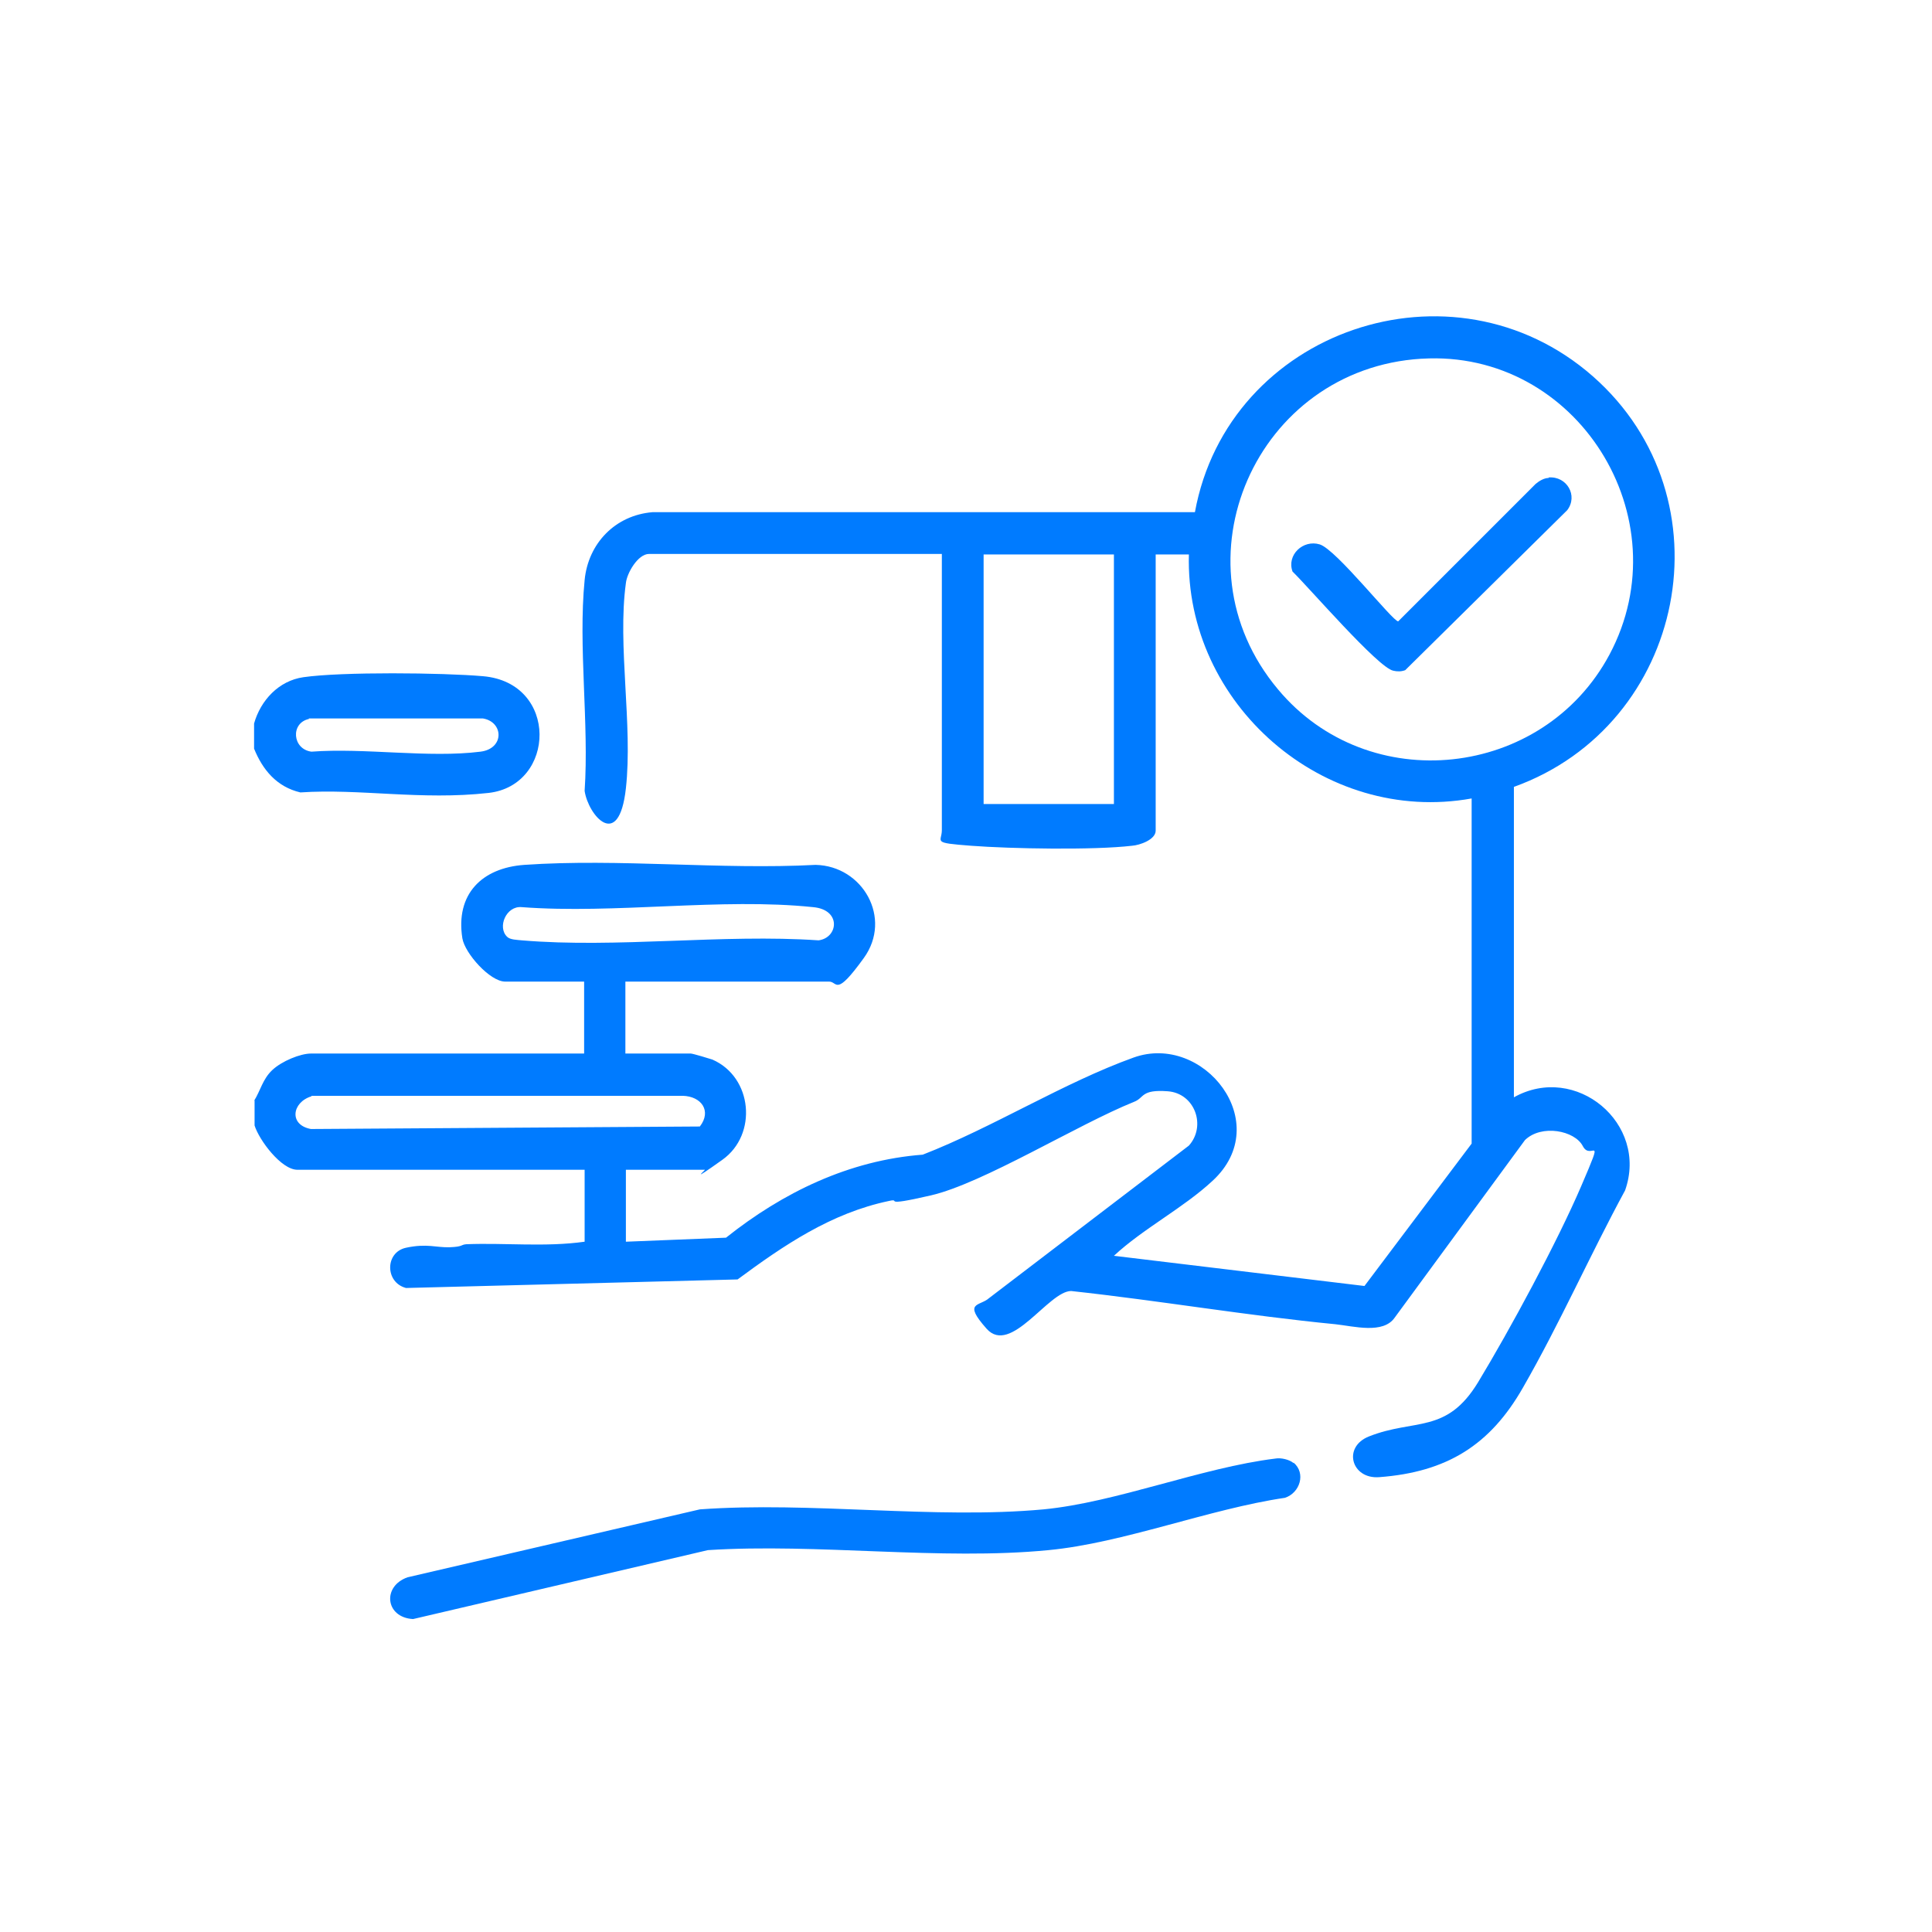 <?xml version="1.0" encoding="UTF-8"?>
<svg id="Calque_1" xmlns="http://www.w3.org/2000/svg" version="1.1" viewBox="0 0 384 384">
  <!-- Generator: Adobe Illustrator 29.6.1, SVG Export Plug-In . SVG Version: 2.1.1 Build 9)  -->
  <defs>
    <style>
      .st0 {
        fill: #007bff;
      }
    </style>
  </defs>
  <path class="st0" d="M50.5,218.8c1.3-2.1,1.7-4.3,3.6-6.1s5.6-3.3,7.7-3.3h54.3v-14.3h-15.7c-3,0-8-5.6-8.5-8.6-1.4-8.8,3.9-14,12.3-14.6,18.8-1.3,39,1,57.9,0,9.4.2,15.3,10.6,9.6,18.5s-5.2,4.7-6.9,4.7h-40.5v14.3h13c.4,0,3.7,1,4.3,1.2,8,3.5,9,14.9,2,19.9s-3.3,2-3.5,2h-15.7v14.3l19.9-.8c11.3-9,24.5-15.4,39.1-16.5,13.9-5.4,28-14.3,41.9-19.3s28.2,13,15.7,24.5c-5.8,5.4-13.8,9.5-19.6,14.9l49.8,6,21.3-28.3v-68.6c-29.4,5.3-57-18.8-56.2-48.5h-6.6v54.9c0,1.8-3.2,2.9-4.7,3-7.7.9-24.1.6-32,0s-5.8-.7-5.8-3.1v-54.9h-58.2c-2.2,0-4.4,3.8-4.6,5.8-1.7,12.4,1.4,28.2,0,40.8s-7.5,5.3-8.2.5c.9-13.4-1.3-28.7,0-41.9.7-7.3,6.1-12.9,13.5-13.5h107.8c6.6-36.2,51.2-51.5,79.1-27,27.6,24.3,18.5,69.3-15.7,81.6v61.7c12.3-6.9,26.8,5.2,22.1,18.5-7,12.9-13,26.5-20.3,39.2-6.5,11.4-15.1,16.8-28.6,17.8-5.5.4-7.3-6-2-8.1,9.1-3.6,15.4-.4,21.7-10.8s15.7-27.8,20.5-39,1.9-4.8.3-7.9-8.2-4.4-11.5-1.2l-25.9,35.3c-2.3,3.3-8.1,1.7-11.8,1.3-17.5-1.7-35-4.7-52.5-6.6-4.5,0-12,12.9-16.8,7.5s-1.4-4.4.5-6.1l39.7-30.3c3.5-3.9,1.2-10.4-4.2-10.8s-4.6,1.3-6.7,2.1c-11.2,4.5-30,16.2-40.4,18.6s-5.6.5-8.3,1.1c-11.5,2.4-20.9,8.8-30.1,15.6l-65.9,1.7c-4.2-1.1-4.2-7.1,0-8s6,0,8.7-.1,2.1-.5,3.3-.6c7.8-.3,15.7.6,23.5-.5v-14.3h-57.1c-3.2,0-7.6-5.9-8.5-8.8v-5ZM282.5,71.3c-32.8,2-49.8,40.3-28.5,65.7,18,21.6,52.7,17.8,65.9-6.9,14.5-27.2-6.5-60.7-37.3-58.8ZM221.4,110.2h-25.9v49.6h25.9v-49.6ZM100.8,186.2c.6.6,2,.6,2.9.7,18.9,1.6,39.9-1.3,59,0,3.9-.5,4.6-6.1-1.1-6.6-18.2-1.9-39.4,1.4-57.9,0-3.1-.3-4.9,4-2.9,5.9ZM61.9,217.9c-3.9,1.2-4.5,5.7-.1,6.5l77.3-.5c2.4-3.1.3-6-3.4-6.1H61.9Z"/>
  <path class="st0" d="M50.5,148.8v-5c1.3-4.6,4.9-8.5,9.8-9.2,7.6-1.1,27.7-.9,35.7-.2,15.1,1.3,14.5,21.7,1.1,23.2s-25.6-.9-37.4-.1c-4.7-1.1-7.5-4.5-9.2-8.7ZM61.4,142.9c-3.7.8-3.3,6,.5,6.5,10.6-.8,23.3,1.3,33.6,0,4.8-.6,4.6-5.9.5-6.6h-34.6Z"/>
  <path class="st0" d="M257.1,290.7c2.5,2.1,1.3,6-1.7,7-15,2.2-32.2,9-47,10.4-21.5,2.1-45.9-1.4-67.7,0l-58.6,13.7c-5.5-.3-6.2-6.5-1.1-8.3l58.1-13.5c22-1.6,46.6,2,68.3,0,14.5-1.4,31.4-8.3,46.1-10.1,1.1-.2,2.8.2,3.6.9Z"/>
  <path class="st0" d="M307.8,94.9c3.6-.3,5.9,3.6,3.7,6.5l-32.2,31.8c-.8.3-1.6.3-2.4.1-3-.6-16.8-16.6-20-19.7-1.2-3.3,2.1-6.4,5.4-5.4s14.5,15.3,15.6,15.3l27.3-27.3c.7-.6,1.7-1.2,2.6-1.2Z"/>
</svg>